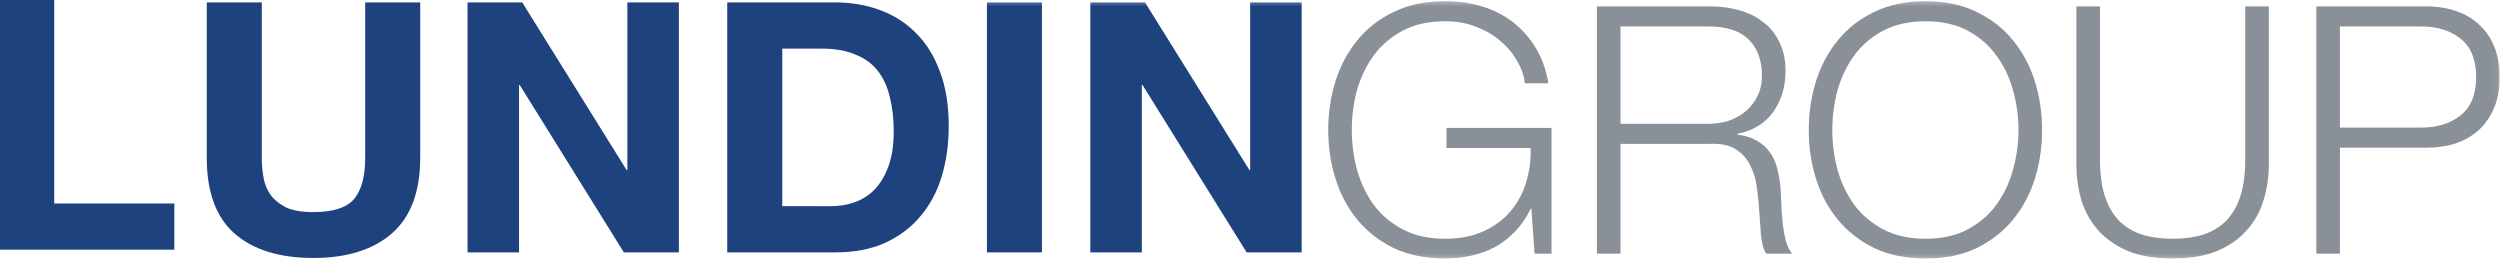 <svg height="60" viewBox="0 0 578 60" width="578" xmlns="http://www.w3.org/2000/svg" xmlns:xlink="http://www.w3.org/1999/xlink"><mask id="a" fill="#fff"><path d="m0 59.763h577.936v-59.492h-577.936z" fill="#fff" fill-rule="evenodd"/></mask><g fill="none" fill-rule="evenodd"><g fill="#1d427e"><path d="m0 0v57.722h40.308v-10.671h-27.775v-47.051z"/><path d="m97.155 36.496v-35.94h-12.721v35.94c0 4.316-.864 7.5-2.595 9.549-1.728 1.998-4.86 2.996-9.399 2.996-2.593 0-4.672-.35-6.238-1.051-1.514-.756-2.702-1.701-3.568-2.833-.864-1.188-1.431-2.536-1.701-4.047-.272-1.513-.406-3.049-.406-4.613v-35.94h-12.721v35.94c0 7.878 2.135 13.705 6.402 17.483 4.321 3.778 10.4 5.665 18.231 5.665 7.726 0 13.775-1.887 18.152-5.665 4.374-3.829 6.563-9.658 6.563-17.483"/><path d="m108.094.556v57.793h11.91v-38.69h.163l24.068 38.69h12.721v-57.793h-11.912v38.773h-.163l-24.145-38.773z"/><path d="m168.136.556v57.793h24.958c4.43 0 8.265-.727 11.506-2.186 3.296-1.509 6.023-3.56 8.184-6.15 2.216-2.592 3.863-5.667 4.943-9.229 1.08-3.56 1.619-7.447 1.619-11.656 0-4.801-.674-8.983-2.024-12.545-1.298-3.564-3.134-6.532-5.512-8.904-2.321-2.374-5.104-4.156-8.344-5.342-3.187-1.19-6.646-1.782-10.372-1.782zm12.723 47.109v-36.425h9.076c3.132 0 5.752.459 7.859 1.376 2.16.863 3.889 2.13 5.187 3.805 1.296 1.671 2.214 3.697 2.753 6.071.595 2.321.892 4.938.892 7.851 0 3.186-.404 5.882-1.215 8.096-.811 2.212-1.891 4.021-3.241 5.423-1.352 1.348-2.892 2.319-4.62 2.913-1.728.594-3.51.891-5.348.891z"/><path d="m228.178 58.35h12.723v-57.793h-12.723z" mask="url(#a)"/><path d="m252.084.556v57.793h11.91v-38.69h.163l24.066 38.69h12.723v-57.793h-11.912v38.773h-.163l-24.147-38.773z" mask="url(#a)"/></g><path d="m358.708 58.643v-29.066h-24.286v4.645h19.476c.055 3.041-.349 5.845-1.201 8.407-.854 2.562-2.137 4.778-3.849 6.647-1.709 1.867-3.819 3.334-6.331 4.401-2.458 1.016-5.264 1.523-8.416 1.523-3.796 0-7.056-.721-9.781-2.162-2.725-1.441-4.967-3.336-6.731-5.684-1.711-2.402-2.993-5.098-3.849-8.086-.803-3.043-1.201-6.112-1.201-9.211 0-3.148.398-6.217 1.201-9.207.856-2.99 2.139-5.659 3.849-8.007 1.764-2.402 4.006-4.324 6.731-5.766 2.725-1.439 5.986-2.162 9.781-2.162 2.725 0 5.181.453 7.375 1.362 2.19.853 4.059 1.974 5.609 3.362 1.602 1.388 2.86 2.936 3.768 4.645.959 1.655 1.522 3.309 1.683 4.966h5.451c-.537-3.152-1.522-5.9-2.965-8.249-1.443-2.35-3.209-4.324-5.29-5.926-2.085-1.602-4.462-2.804-7.135-3.604-2.672-.802-5.504-1.2-8.495-1.2-4.491 0-8.446.828-11.865 2.481-3.368 1.602-6.172 3.79-8.416 6.566-2.244 2.724-3.926 5.873-5.05 9.45-1.124 3.576-1.683 7.34-1.683 11.288 0 3.952.559 7.714 1.683 11.292 1.124 3.576 2.807 6.726 5.05 9.448 2.244 2.722 5.048 4.912 8.416 6.568 3.419 1.598 7.373 2.398 11.865 2.398 2.083 0 4.085-.212 6.012-.64 1.974-.428 3.821-1.093 5.528-2.002 1.712-.958 3.262-2.16 4.652-3.602 1.439-1.495 2.644-3.255 3.605-5.285h.159l.725 10.409z" fill="#8a9098" mask="url(#a)"/><path d="m369.208 1.472v57.171h5.451v-25.381h20.681c2.565-.107 4.569.321 6.012 1.279 1.494.96 2.618 2.243 3.368 3.845.801 1.548 1.308 3.336 1.522 5.366.264 1.974.454 3.976.561 6.005.054.586.107 1.281.161 2.079.052.802.107 1.631.161 2.483.105.802.24 1.602.4 2.404.212.746.482 1.386.799 1.921h6.014c-.589-.693-1.068-1.655-1.443-2.883-.319-1.281-.561-2.616-.721-4.003-.161-1.441-.266-2.855-.319-4.243-.054-1.388-.107-2.562-.161-3.522-.107-1.711-.347-3.285-.725-4.724-.317-1.497-.878-2.804-1.681-3.924-.747-1.121-1.736-2.029-2.965-2.724-1.229-.746-2.779-1.251-4.65-1.521v-.158c3.689-.748 6.467-2.455 8.339-5.126 1.867-2.669 2.805-5.819 2.805-9.448 0-2.562-.482-4.778-1.445-6.645-.91-1.923-2.162-3.471-3.766-4.645-1.548-1.228-3.393-2.136-5.53-2.722-2.085-.588-4.301-.881-6.654-.881zm5.451 27.143v-22.498h20.358c4.17 0 7.268 1.014 9.3 3.041 2.032 2.029 3.046 4.805 3.046 8.33 0 1.762-.349 3.334-1.043 4.724-.642 1.333-1.522 2.481-2.644 3.443-1.124.96-2.432 1.709-3.928 2.241-1.498.481-3.074.719-4.731.719z" fill="#8a9098" mask="url(#a)"/><path d="m418.185 30.058c0 3.95.559 7.714 1.683 11.29 1.122 3.578 2.805 6.728 5.048 9.45 2.246 2.722 5.052 4.91 8.418 6.566 3.419 1.6 7.373 2.4 11.863 2.4s8.418-.8 11.783-2.4c3.366-1.655 6.172-3.843 8.416-6.566s3.928-5.873 5.05-9.45c1.124-3.576 1.683-7.34 1.683-11.29 0-3.95-.559-7.714-1.683-11.29-1.122-3.578-2.807-6.726-5.05-9.448-2.244-2.776-5.05-4.964-8.416-6.568-3.366-1.653-7.294-2.481-11.783-2.481s-8.444.828-11.863 2.481c-3.366 1.604-6.172 3.792-8.418 6.568-2.244 2.722-3.926 5.871-5.048 9.448-1.124 3.576-1.683 7.34-1.683 11.29m5.449 0c0-3.15.402-6.219 1.201-9.207.856-2.99 2.141-5.661 3.849-8.009 1.764-2.402 4.01-4.322 6.733-5.764 2.725-1.441 5.986-2.162 9.779-2.162 3.794 0 7.028.721 9.698 2.162 2.725 1.441 4.945 3.362 6.654 5.764 1.764 2.348 3.046 5.019 3.847 8.009.856 2.988 1.284 6.057 1.284 9.207 0 3.097-.428 6.166-1.284 9.209-.801 2.988-2.083 5.684-3.847 8.086-1.709 2.35-3.928 4.245-6.654 5.684-2.67 1.443-5.905 2.162-9.698 2.162-3.794 0-7.054-.719-9.779-2.162-2.723-1.439-4.969-3.334-6.733-5.684-1.709-2.402-2.993-5.098-3.849-8.086-.799-3.043-1.201-6.112-1.201-9.209" fill="#8a9098" mask="url(#a)"/><path d="m480.064 1.472v36.594c0 2.936.4 5.738 1.201 8.407.856 2.618 2.166 4.912 3.928 6.886 1.818 1.976 4.115 3.55 6.894 4.724 2.832 1.119 6.226 1.679 10.182 1.679 4.01 0 7.403-.56 10.18-1.679 2.832-1.174 5.128-2.748 6.892-4.724 1.818-1.974 3.13-4.269 3.928-6.886.854-2.669 1.282-5.471 1.282-8.407v-36.594h-5.451v35.392c0 3.31-.373 6.14-1.122 8.488-.749 2.295-1.843 4.19-3.286 5.686-1.443 1.439-3.205 2.509-5.29 3.2-2.085.643-4.464.962-7.133.962-2.62 0-4.971-.319-7.052-.962-2.087-.691-3.849-1.76-5.292-3.2-1.443-1.497-2.539-3.392-3.288-5.686-.747-2.348-1.122-5.178-1.122-8.488v-35.392z" fill="#8a9098" mask="url(#a)"/><path d="m535.533 1.472v57.171h5.453v-24.502h19.955c2.567 0 4.892-.346 6.977-1.039 2.083-.748 3.873-1.816 5.371-3.206 1.494-1.439 2.644-3.176 3.445-5.203s1.203-4.324 1.203-6.886c0-2.562-.402-4.857-1.203-6.886-.801-2.027-1.95-3.736-3.445-5.122-1.498-1.443-3.288-2.511-5.371-3.206-2.085-.746-4.41-1.121-6.977-1.121zm5.453 28.024v-23.379h18.756c3.794 0 6.866.96 9.219 2.883 2.351 1.921 3.526 4.857 3.526 8.807 0 3.95-1.175 6.886-3.526 8.809-2.353 1.921-5.425 2.881-9.219 2.881z" fill="#8a9098" mask="url(#a)"/></g></svg>